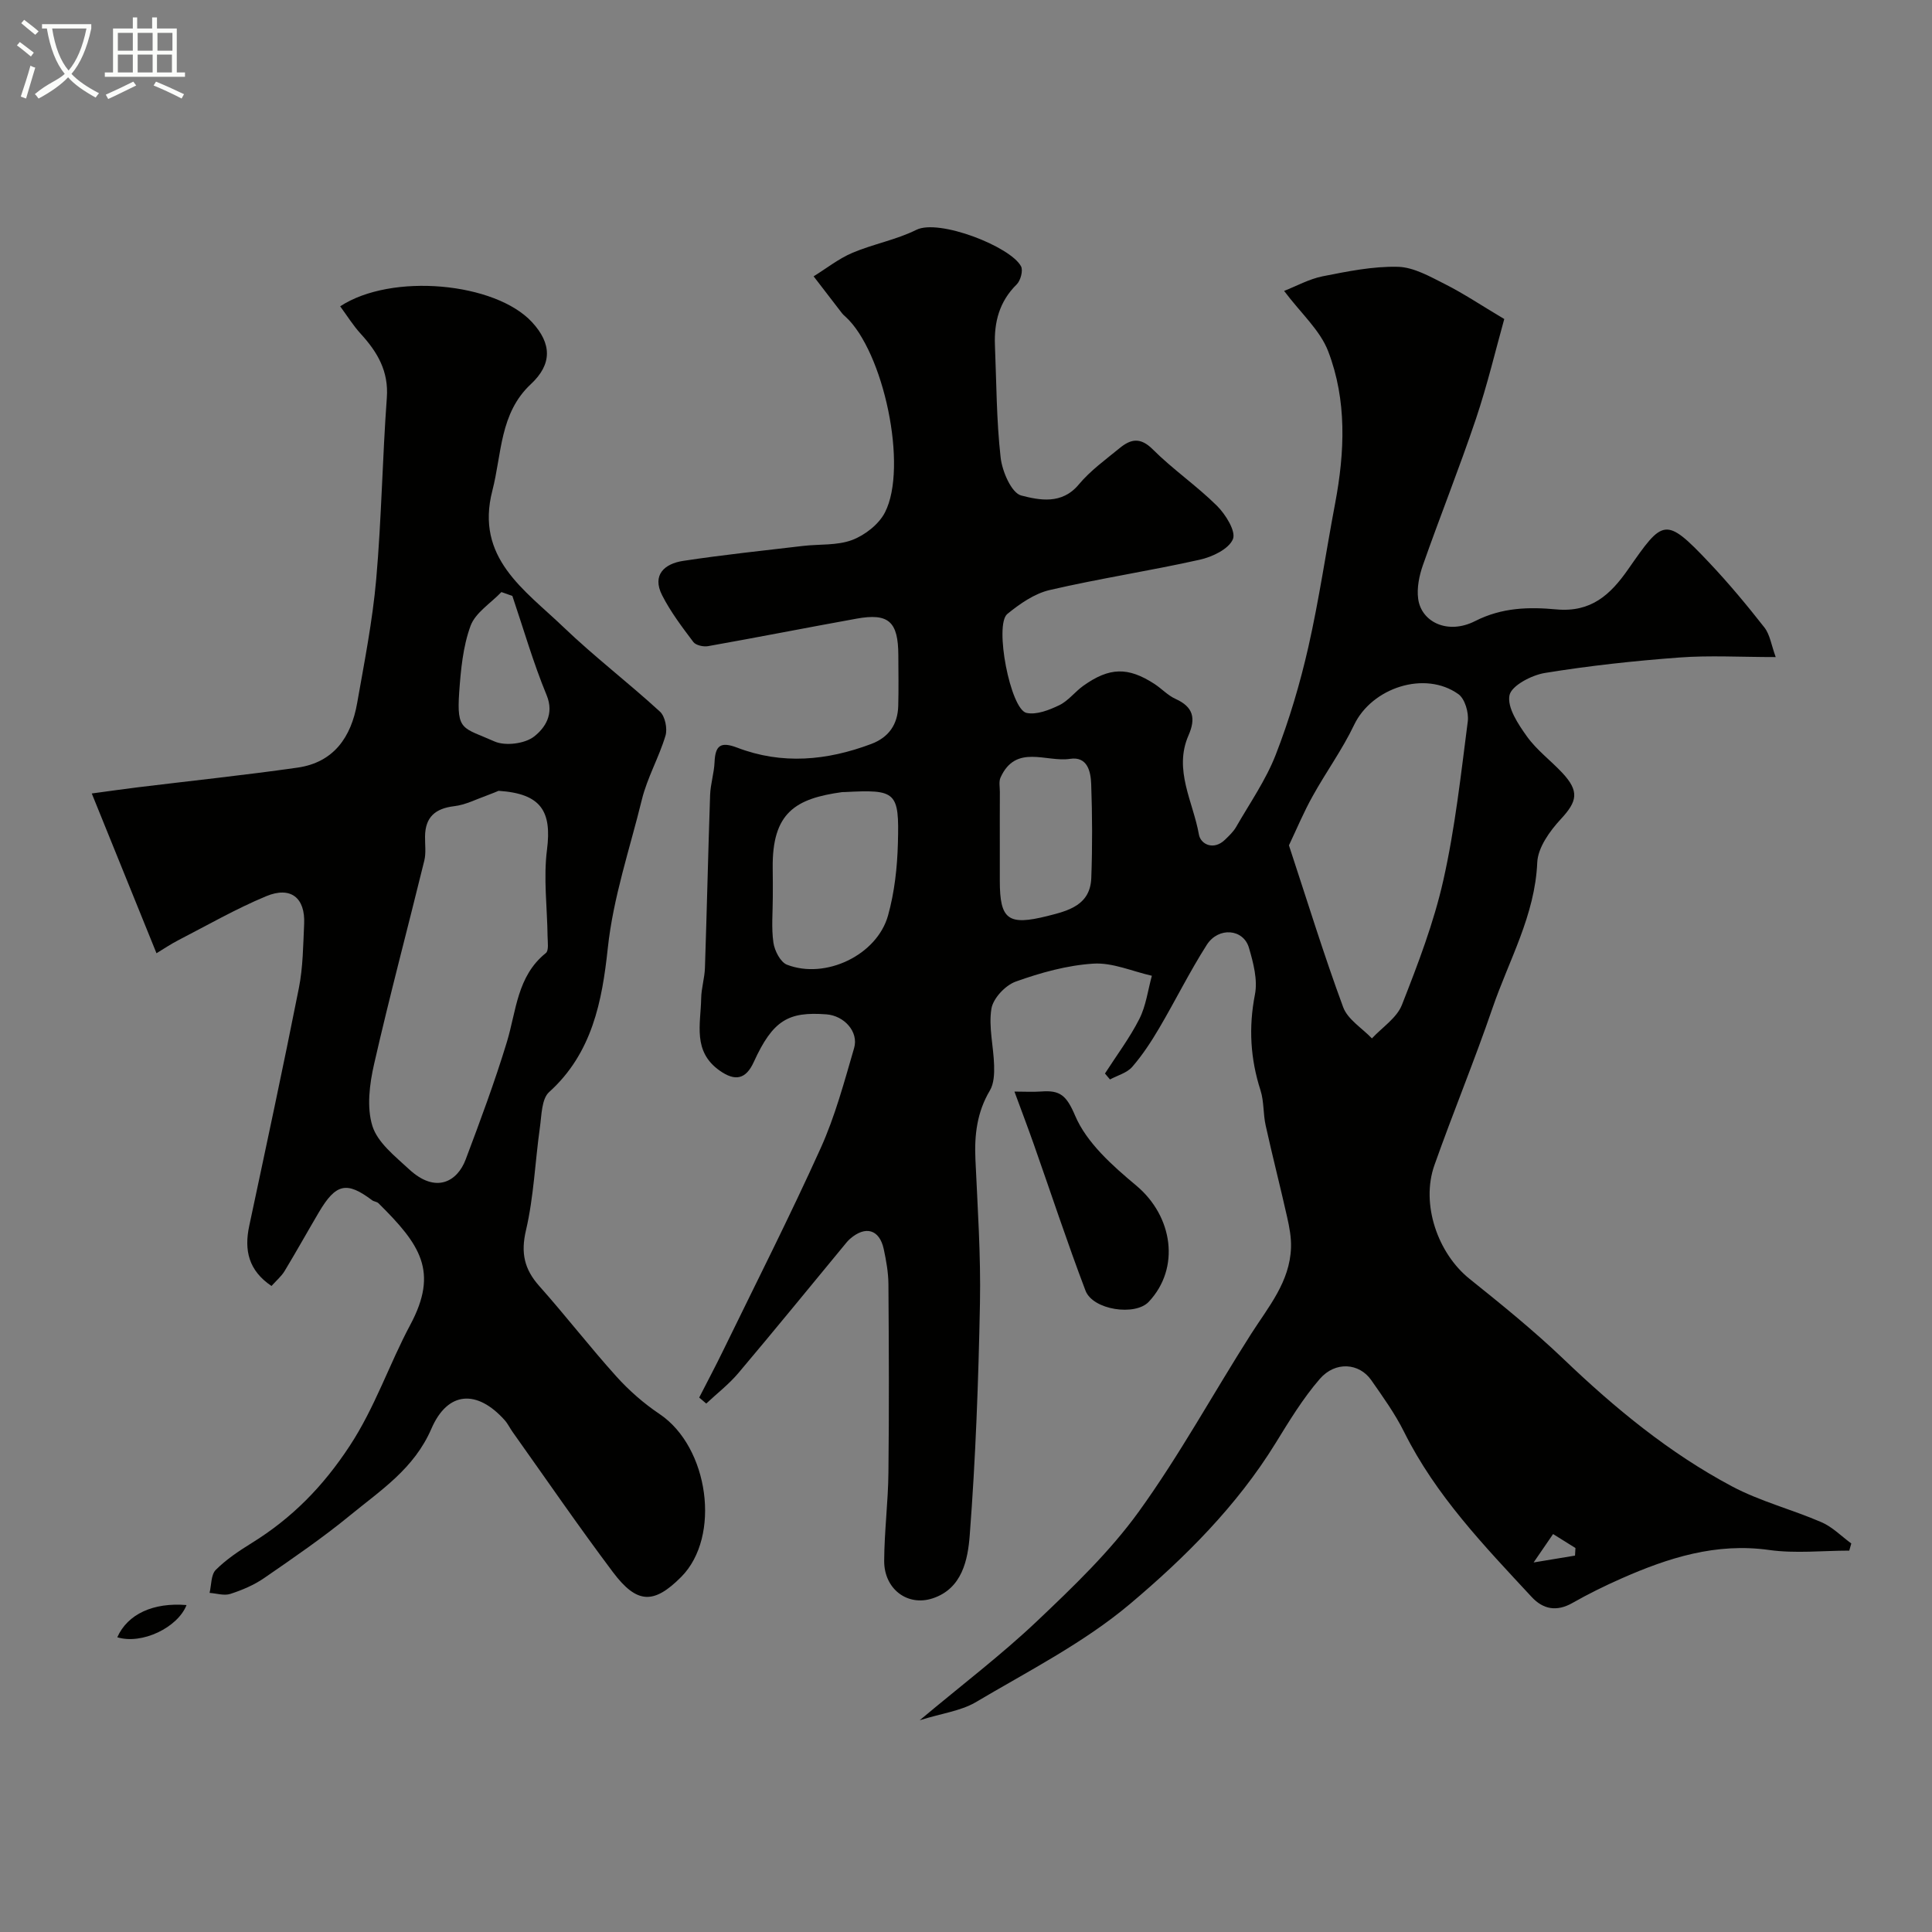 <svg enable-background="new 0 0 400 400" viewBox="0 0 400 400" xmlns="http://www.w3.org/2000/svg"><rect x="0" y="0" width="400" height="400" fill="#808080" stroke="none"/><path d="m6.4 11.7c-1-.8-1.9-1.6-2.9-2.3l.6-.7c.9.7 1.9 1.4 2.9 2.2zm-2.1 8.3c.7-2.1 1.4-4.2 2-6.4.2.1.6.3 1 .4-.7 2.3-1.3 4.4-1.9 6.4zm3-12.8c-1.1-.9-2.1-1.7-2.9-2.4l.6-.7c1 .8 2 1.5 3 2.4zm1.4-1.3v-.9h10.2v.9c-.9 4.2-2.3 7.3-4.1 9.4 1.3 1.4 3.2 2.7 5.7 4-.2.2-.4.5-.7.9-2.5-1.4-4.4-2.7-5.7-4.2-1.4 1.5-3.5 3-6.1 4.4 0 0 0 0-.1-.1-.3-.4-.5-.7-.7-.8 2.7-2.3 4.7-2.8 6.2-4.2-1.8-2.2-3-5.3-3.7-9.4zm9.2 0h-7.1c.6 3.8 1.7 6.7 3.4 8.7 1.7-2 2.9-4.8 3.7-8.7z" fill="#fbfcfa"/><path d="m31.6 3.6h.9v2.3h4.1v9.1h1.7v.9h-16.6v-.9h1.7v-9.1h4.1v-2.3h.9v2.3h3.1v-2.3zm-4 13.3.6.8c-1.9.9-3.8 1.9-5.8 2.8-.2-.3-.3-.6-.5-.9 2-.9 3.9-1.8 5.7-2.7zm-3.2-10.1v3.7h3.1v-3.7zm0 4.5v3.7h3.1v-3.7zm4.1-4.5v3.7h3.1v-3.7zm0 4.5v3.7h3.1v-3.7zm9.1 9.1c-2.1-1.1-4.1-2-5.8-2.7l.5-.8c2.2.9 4.1 1.8 5.8 2.6zm-1.9-13.6h-3.1v3.7h3.1zm-3.2 4.5v3.7h3.1v-3.7z" fill="#fbfcfa"/><g fill="#010100"><path d="m190.41 356.16c8.88-7.44 16.96-13.57 24.28-20.51 7.49-7.1 15.08-14.37 21.09-22.69 8.47-11.73 15.44-24.54 23.24-36.77 3.59-5.62 8.04-10.8 8.27-17.9.07-2.1-.34-4.26-.81-6.33-1.42-6.33-3.04-12.62-4.44-18.96-.53-2.38-.33-4.95-1.06-7.24-2.11-6.56-2.49-13.03-1.16-19.85.6-3.04-.33-6.57-1.24-9.68-1.14-3.93-6.31-4.39-8.73-.61-3.56 5.58-6.5 11.55-9.86 17.26-1.65 2.8-3.46 5.57-5.58 8.01-1.09 1.25-3.04 1.76-4.6 2.6-.35-.41-.69-.82-1.04-1.23 2.41-3.76 5.13-7.36 7.13-11.32 1.37-2.71 1.76-5.93 2.58-8.92-4.04-.91-8.13-2.76-12.1-2.51-5.44.34-10.92 1.87-16.09 3.72-2.15.77-4.68 3.47-5.03 5.62-.61 3.78.45 7.81.56 11.74.05 1.74-.03 3.77-.88 5.19-2.66 4.47-3.22 9.2-2.99 14.25.45 9.93 1.13 19.87.94 29.79-.31 16.03-.89 32.08-2.12 48.07-.39 5.01-1.54 11.03-7.7 13.04-5.26 1.71-10.04-2.01-10.01-7.77.03-6.1.82-12.2.88-18.3.15-13 .09-26 0-38.99-.02-2.42-.46-4.88-.97-7.26-.88-4.08-3.78-4.91-6.98-2.12-.25.22-.48.46-.7.72-7.46 9.03-14.86 18.12-22.42 27.07-1.96 2.32-4.42 4.22-6.65 6.31-.49-.41-.97-.83-1.46-1.24 1.65-3.23 3.36-6.44 4.95-9.71 6.79-13.94 13.81-27.78 20.19-41.9 2.99-6.61 4.89-13.74 6.93-20.73 1-3.41-2.08-6.73-5.73-7-7.84-.59-11.06 1.15-15.04 9.87-1.64 3.6-3.86 4.04-7.06 1.78-5.65-3.98-3.92-9.65-3.83-14.94.03-2.11.71-4.21.78-6.32.4-11.93.66-23.87 1.07-35.8.08-2.27.82-4.52.92-6.79.15-3.41 1.19-4.35 4.68-3.02 9.29 3.56 18.59 2.69 27.76-.76 3.64-1.37 5.48-4.05 5.59-7.86.1-3.5.03-7 .02-10.5-.02-6.99-2.01-8.79-8.67-7.58-10.25 1.85-20.48 3.87-30.73 5.69-.96.17-2.53-.18-3.04-.86-2.33-3.09-4.71-6.23-6.46-9.67-2.16-4.23.51-6.54 4.32-7.12 8.24-1.26 16.55-2.12 24.83-3.1 3.42-.4 7.08-.06 10.19-1.23 2.65-1 5.53-3.25 6.79-5.71 4.83-9.4-.29-33.35-8.16-40.51-.25-.22-.51-.44-.71-.7-1.97-2.55-3.93-5.11-5.9-7.67 2.66-1.64 5.16-3.64 8-4.85 4.33-1.84 9.1-2.7 13.28-4.78 4.67-2.31 19.46 3.45 21.66 7.55.47.88-.09 2.96-.9 3.76-3.58 3.52-4.69 7.79-4.5 12.58.32 7.76.31 15.56 1.18 23.25.32 2.88 2.25 7.35 4.27 7.87 3.73.96 8.41 1.93 11.9-2.27 2.4-2.88 5.55-5.15 8.48-7.55 2.24-1.84 4.24-2.33 6.82.24 4.17 4.17 9.13 7.56 13.32 11.71 1.79 1.78 3.98 5.3 3.3 6.91-.86 2.05-4.27 3.68-6.86 4.25-10.31 2.31-20.78 3.89-31.07 6.28-3.16.73-6.19 2.85-8.77 4.95-2.75 2.23.63 19.77 3.97 20.49 2.08.45 4.71-.6 6.79-1.6 1.86-.9 3.23-2.77 4.96-4.01 5.41-3.86 9.26-3.94 14.72-.4 1.51.98 2.79 2.4 4.4 3.12 3.67 1.66 4.22 4 2.66 7.56-3.12 7.14.97 13.74 2.16 20.5.36 2.06 3.07 3.36 5.41 1.08.83-.81 1.71-1.63 2.28-2.61 2.84-4.95 6.17-9.72 8.22-14.99 2.81-7.22 5.03-14.73 6.75-22.29 2.23-9.84 3.67-19.85 5.55-29.77 2-10.62 2.45-21.3-1.44-31.45-1.67-4.37-5.64-7.86-9.13-12.51 2.56-1 5.19-2.47 8-3.03 5.13-1.01 10.38-2.09 15.55-1.96 3.3.08 6.67 2.03 9.79 3.6 3.81 1.92 7.38 4.32 12.24 7.21-1.72 6.15-3.47 13.55-5.88 20.72-3.42 10.16-7.41 20.12-10.96 30.23-.77 2.19-1.29 4.74-.98 7 .66 4.8 6.13 7.46 11.78 4.59 5.61-2.85 11.2-2.94 16.85-2.42 7.16.65 11.16-3.03 14.83-8.29 7.22-10.34 7.64-11.07 16.71-1.48 4.06 4.29 7.86 8.85 11.51 13.51 1.15 1.47 1.43 3.63 2.34 6.13-7.34 0-13.68-.38-19.95.09-9.31.69-18.63 1.7-27.84 3.2-2.76.45-6.93 2.63-7.33 4.63-.5 2.53 1.8 5.98 3.62 8.52 2.01 2.81 4.91 4.96 7.3 7.51 3.6 3.85 3.12 5.93-.3 9.61-2.28 2.46-4.74 5.89-4.87 8.98-.47 10.96-5.87 20.22-9.27 30.15-3.74 10.92-8.17 21.62-12.02 32.51-2.85 8.05.69 18.25 7.27 23.53 6.66 5.34 13.33 10.74 19.5 16.64 10.61 10.15 21.87 19.43 34.83 26.32 5.84 3.11 12.43 4.78 18.54 7.43 2.27.98 4.12 2.9 6.17 4.4-.14.49-.28.99-.42 1.48-5.53 0-11.15.63-16.57-.13-11.01-1.55-20.9 1.61-30.65 5.92-3.44 1.52-6.83 3.19-10.1 5.05-3.25 1.85-6.06 1.32-8.43-1.24-9.83-10.59-19.86-21-26.41-34.16-1.88-3.78-4.38-7.26-6.81-10.74-2.49-3.56-7.44-3.96-10.65-.25-3.5 4.04-6.33 8.71-9.15 13.29-8 12.98-18.75 23.7-30.17 33.32-9.6 8.08-21.13 13.93-32.03 20.39-3.09 1.77-6.97 2.25-11.49 3.67zm76.45-181.14c3.87 11.74 7.25 22.74 11.23 33.51.94 2.54 3.91 4.32 5.95 6.46 2.12-2.28 5.13-4.22 6.2-6.91 3.32-8.45 6.61-17.03 8.59-25.85 2.43-10.8 3.64-21.89 5.06-32.89.23-1.81-.6-4.66-1.94-5.62-6.96-4.97-17.93-1.32-21.6 6.37-2.43 5.1-5.81 9.74-8.56 14.71-1.85 3.29-3.31 6.81-4.93 10.22zm-106.86 10.72c0 3.15-.32 6.35.13 9.44.24 1.66 1.45 4.02 2.8 4.55 7.98 3.1 18.64-1.98 20.93-10.19 1.34-4.81 1.91-9.94 2.04-14.95.3-10.74-.35-11.16-11.06-10.6-.17.01-.33-.01-.5.01-9.61 1.33-14.51 4.21-14.36 15.76.04 2 .02 3.99.02 5.98zm47-11.35v7.97c0 8.08 1.74 9.32 9.87 7.29 4.43-1.11 8.86-2.28 9.07-7.89.24-6.47.21-12.96-.02-19.42-.09-2.57-.76-5.78-4.37-5.23-4.92.76-11.22-3.16-14.4 3.87-.38.84-.14 1.97-.14 2.96-.02 3.47-.01 6.96-.01 10.45zm119.09 147.68c.03-.52.06-1.05.09-1.57-1.43-.89-2.85-1.78-4.63-2.89-1.23 1.79-2.28 3.33-4.03 5.88 3.65-.6 6.11-1.01 8.57-1.42z"/><path d="m70.43 63.42c10.66-6.99 32.12-4.95 39.72 3.28 4.12 4.46 4.18 8.71-.24 12.83-6.47 6.04-6 14.42-7.97 22.04-3.61 13.94 6.69 20.56 14.67 28.22 6.4 6.14 13.49 11.55 20.03 17.55 1.06.97 1.58 3.52 1.14 4.98-1.35 4.5-3.78 8.7-4.89 13.24-2.5 10.22-5.93 20.18-7.06 30.8-1.16 10.88-3.22 21.7-12.14 29.74-1.57 1.42-1.55 4.8-1.91 7.33-1 7.09-1.26 14.33-2.88 21.27-1.11 4.73-.35 8.07 2.75 11.56 5.46 6.13 10.49 12.65 15.98 18.74 2.63 2.92 5.68 5.58 8.94 7.77 10.19 6.85 12.76 25.37 4.47 33.71-5.64 5.67-9.14 5.66-14.12-.96-7.16-9.53-13.91-19.37-20.82-29.09-.56-.79-.98-1.71-1.63-2.42-5.66-6.31-11.75-6.07-15.15 1.78-3.58 8.29-10.49 12.74-16.83 17.94-5.67 4.65-11.75 8.82-17.8 12.99-2.1 1.45-4.56 2.49-7 3.28-1.28.42-2.86-.11-4.3-.21.39-1.62.28-3.75 1.28-4.76 2.17-2.17 4.81-3.93 7.44-5.56 8.32-5.15 14.74-11.66 20.27-20.08 5.28-8.03 8.16-16.86 12.56-25.09 5.93-11.08 2.06-16.64-6.59-25.19-.32-.32-.94-.33-1.32-.62-5.26-3.96-7.5-3.46-11.03 2.53-2.38 4.04-4.66 8.13-7.08 12.14-.66 1.09-1.69 1.95-2.71 3.09-4.74-3.2-5.69-7.38-4.61-12.44 3.49-16.4 7.02-32.8 10.28-49.25.86-4.33.88-8.84 1.09-13.27.25-5.4-2.76-7.86-7.86-5.74-6.27 2.61-12.2 6.02-18.25 9.14-1.55.8-3.01 1.79-4.46 2.67-4.48-11.06-8.75-21.61-13.4-33.08 3.83-.52 6.65-.92 9.47-1.27 11.04-1.35 22.11-2.51 33.12-4.08 7.52-1.07 11.12-6.34 12.35-13.34 1.5-8.52 3.19-17.05 3.95-25.66 1.1-12.49 1.28-25.07 2.2-37.58.4-5.49-1.93-9.43-5.37-13.2-1.6-1.74-2.86-3.79-4.29-5.73zm32.79 100.31c-.14.06-1.25.54-2.38.95-2.25.8-4.47 1.96-6.79 2.23-3.95.47-6.01 2.27-6.05 6.28-.02 1.66.23 3.4-.15 4.98-3.44 14.04-7.18 28.01-10.39 42.1-.95 4.15-1.57 8.96-.36 12.85 1.08 3.45 4.69 6.27 7.58 8.95 5.57 5.17 10.02 2.53 11.72-1.98 3.03-8.04 6.03-16.1 8.53-24.31 1.98-6.5 2.11-13.67 8.08-18.46.64-.51.38-2.26.36-3.43-.07-6-.88-12.08-.12-17.97 1.01-7.94-1.18-11.61-10.03-12.19zm2.86-40.35c-.76-.27-1.51-.53-2.27-.8-2.2 2.31-5.38 4.26-6.39 7-1.58 4.31-2.02 9.14-2.35 13.78-.56 8.05.8 7.24 7.29 10.14 2.24 1 6.3.49 8.22-1.01 2.19-1.71 4.24-4.59 2.59-8.57-2.76-6.68-4.77-13.68-7.09-20.54z"/><path d="m210.03 226c2.05 0 3.83.11 5.59-.02 3.84-.29 5.18.79 6.97 5 2.39 5.63 7.74 10.37 12.66 14.48 7.61 6.37 9.16 17.09 2.58 24.07-2.81 2.98-11.56 1.7-13.09-2.32-3.8-10.01-7.14-20.18-10.7-30.28-1.23-3.49-2.54-6.94-4.01-10.93z"/><path d="m24.28 338.98c2.16-4.83 7.49-7.24 14.34-6.67-1.8 4.62-9.19 8.24-14.34 6.67z"/></g></svg>